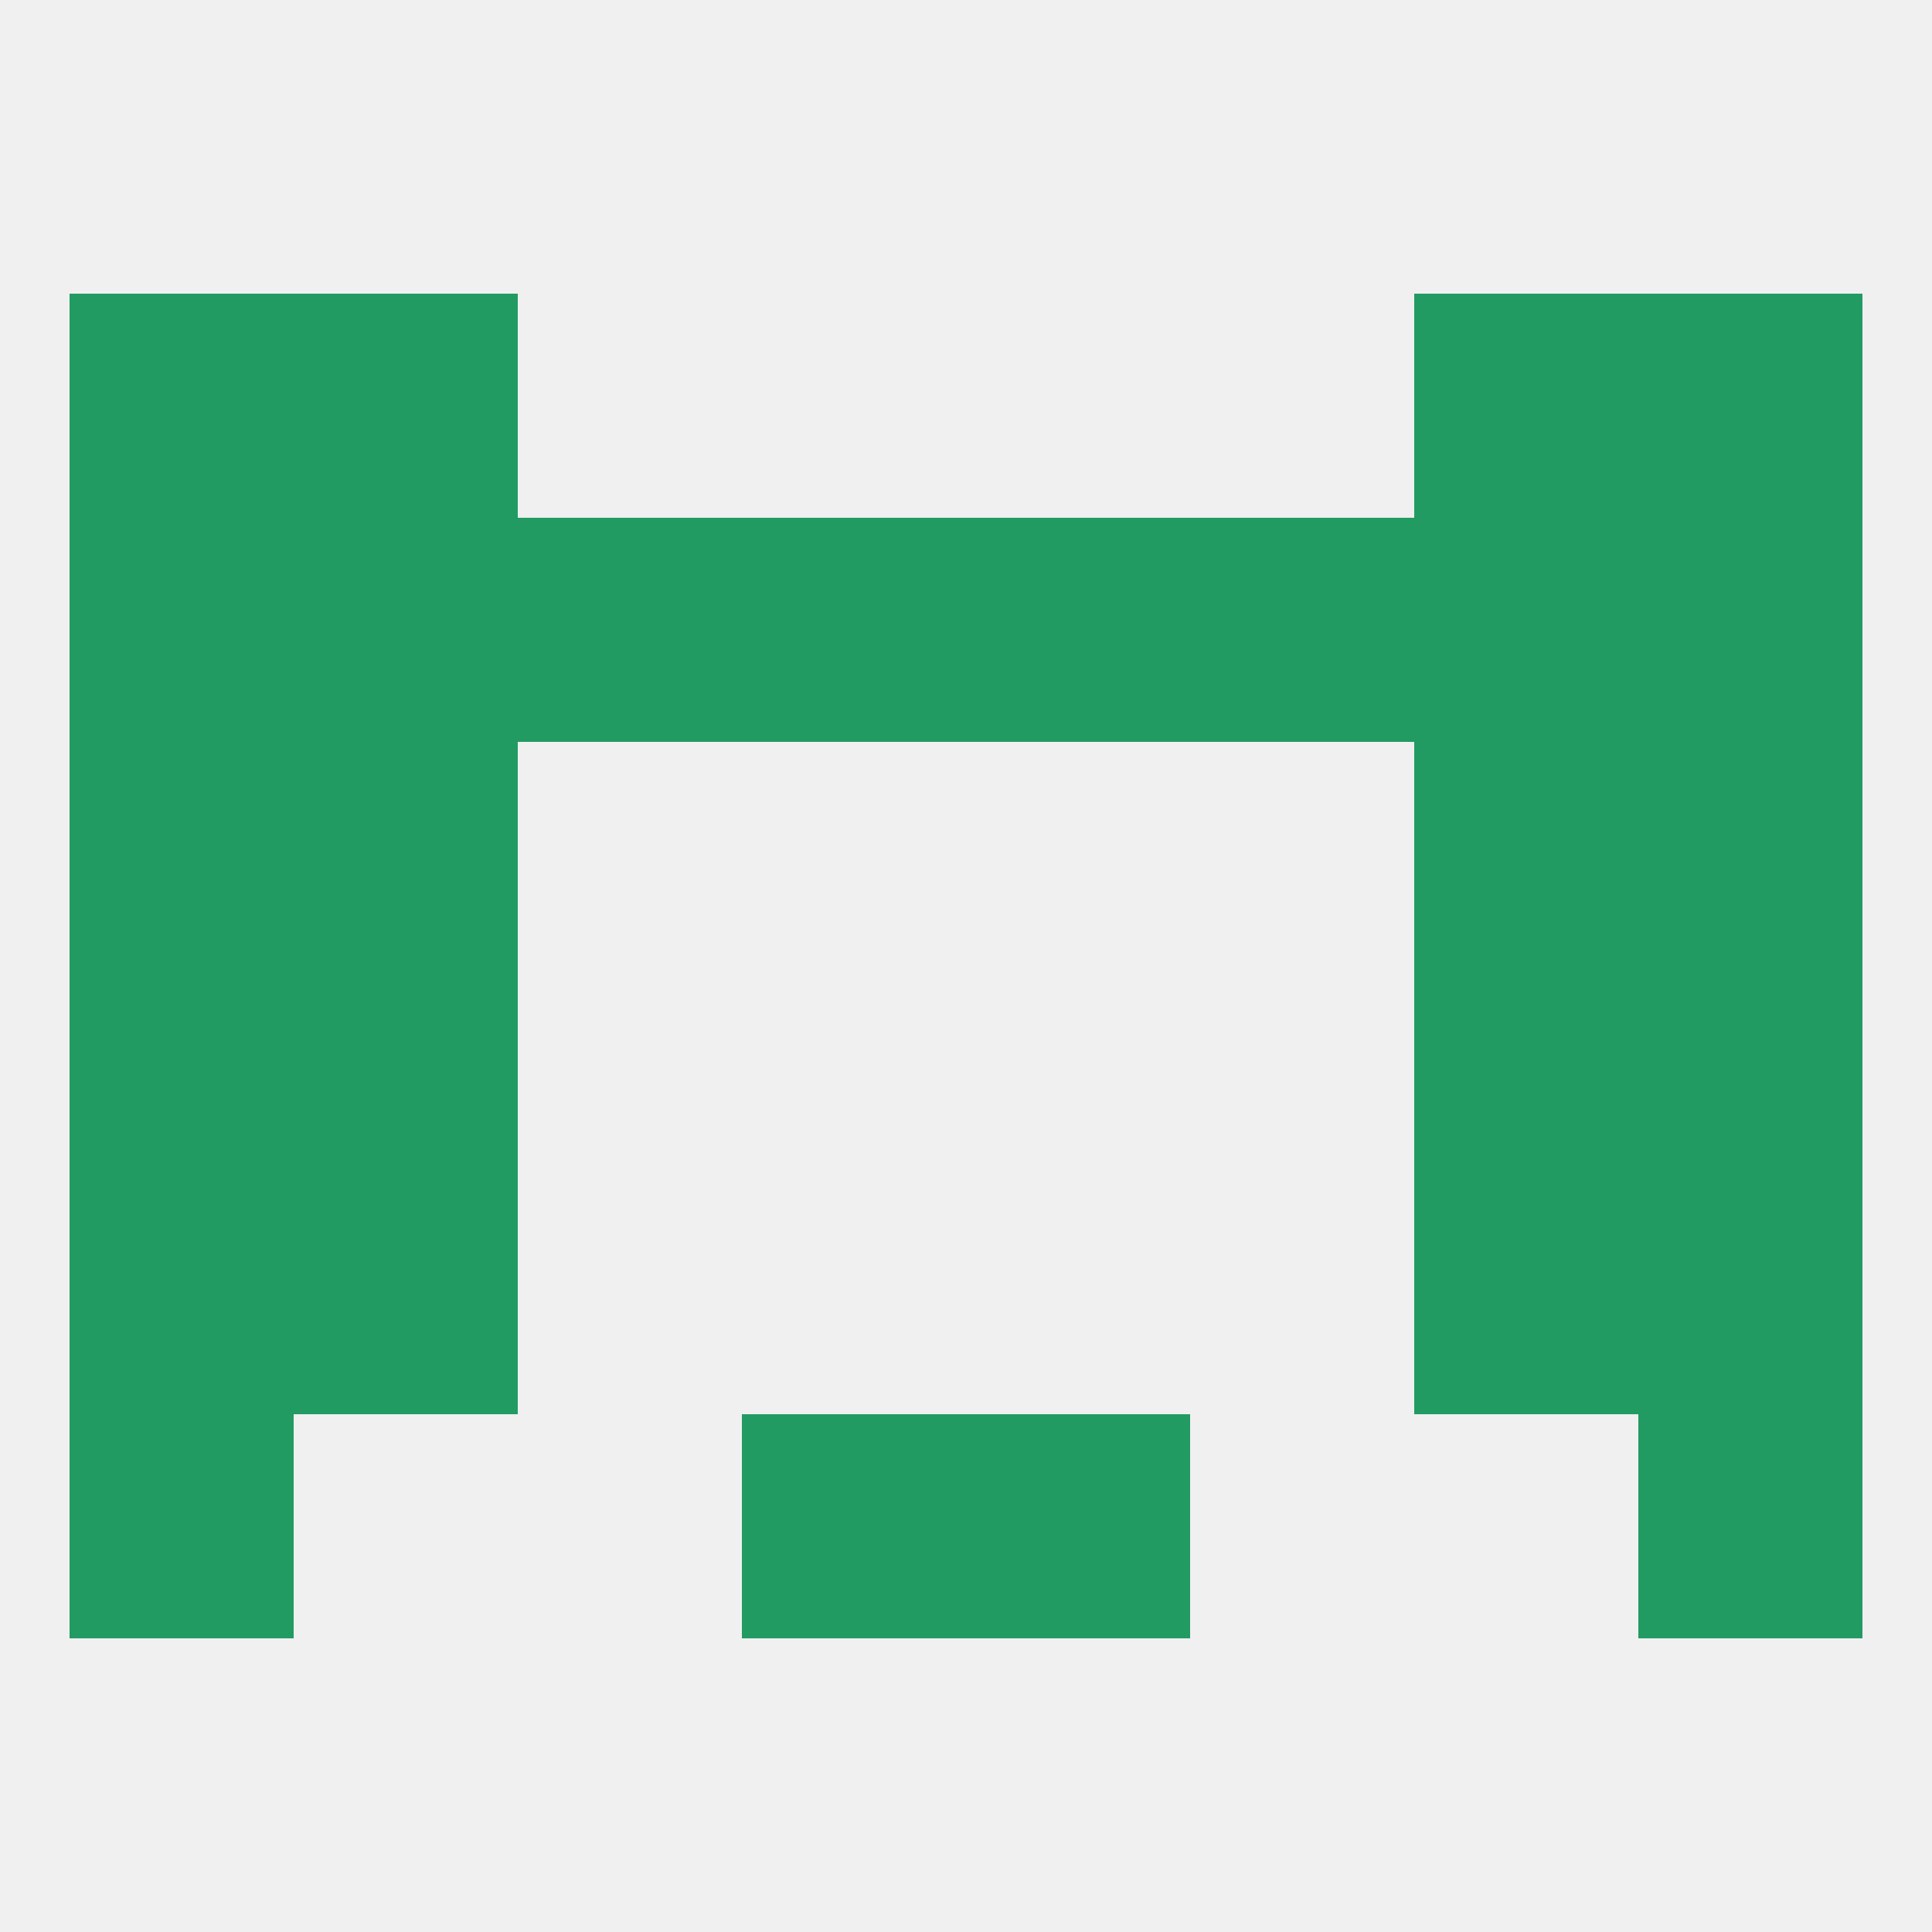 
<!--   <?xml version="1.0"?> -->
<svg version="1.1" baseprofile="full" xmlns="http://www.w3.org/2000/svg" xmlns:xlink="http://www.w3.org/1999/xlink" xmlns:ev="http://www.w3.org/2001/xml-events" width="250" height="250" viewBox="0 0 250 250" >
	<rect width="100%" height="100%" fill="rgba(240,240,240,255)"/>

	<rect x="183" y="67" width="29" height="29" fill="rgba(33,155,98,255)"/>
	<rect x="67" y="67" width="29" height="29" fill="rgba(33,155,98,255)"/>
	<rect x="96" y="67" width="29" height="29" fill="rgba(33,155,98,255)"/>
	<rect x="125" y="67" width="29" height="29" fill="rgba(33,155,98,255)"/>
	<rect x="38" y="67" width="29" height="29" fill="rgba(33,155,98,255)"/>
	<rect x="154" y="67" width="29" height="29" fill="rgba(33,155,98,255)"/>
	<rect x="9" y="67" width="29" height="29" fill="rgba(33,155,98,255)"/>
	<rect x="212" y="67" width="29" height="29" fill="rgba(33,155,98,255)"/>
	<rect x="38" y="38" width="29" height="29" fill="rgba(33,155,98,255)"/>
	<rect x="183" y="38" width="29" height="29" fill="rgba(33,155,98,255)"/>
	<rect x="9" y="38" width="29" height="29" fill="rgba(33,155,98,255)"/>
	<rect x="212" y="38" width="29" height="29" fill="rgba(33,155,98,255)"/>
	<rect x="38" y="154" width="29" height="29" fill="rgba(33,155,98,255)"/>
	<rect x="183" y="154" width="29" height="29" fill="rgba(33,155,98,255)"/>
	<rect x="9" y="154" width="29" height="29" fill="rgba(33,155,98,255)"/>
	<rect x="212" y="154" width="29" height="29" fill="rgba(33,155,98,255)"/>
	<rect x="96" y="183" width="29" height="29" fill="rgba(33,155,98,255)"/>
	<rect x="125" y="183" width="29" height="29" fill="rgba(33,155,98,255)"/>
	<rect x="9" y="183" width="29" height="29" fill="rgba(33,155,98,255)"/>
	<rect x="212" y="183" width="29" height="29" fill="rgba(33,155,98,255)"/>
	<rect x="9" y="125" width="29" height="29" fill="rgba(33,155,98,255)"/>
	<rect x="212" y="125" width="29" height="29" fill="rgba(33,155,98,255)"/>
	<rect x="38" y="125" width="29" height="29" fill="rgba(33,155,98,255)"/>
	<rect x="183" y="125" width="29" height="29" fill="rgba(33,155,98,255)"/>
	<rect x="38" y="96" width="29" height="29" fill="rgba(33,155,98,255)"/>
	<rect x="183" y="96" width="29" height="29" fill="rgba(33,155,98,255)"/>
	<rect x="9" y="96" width="29" height="29" fill="rgba(33,155,98,255)"/>
	<rect x="212" y="96" width="29" height="29" fill="rgba(33,155,98,255)"/>
</svg>